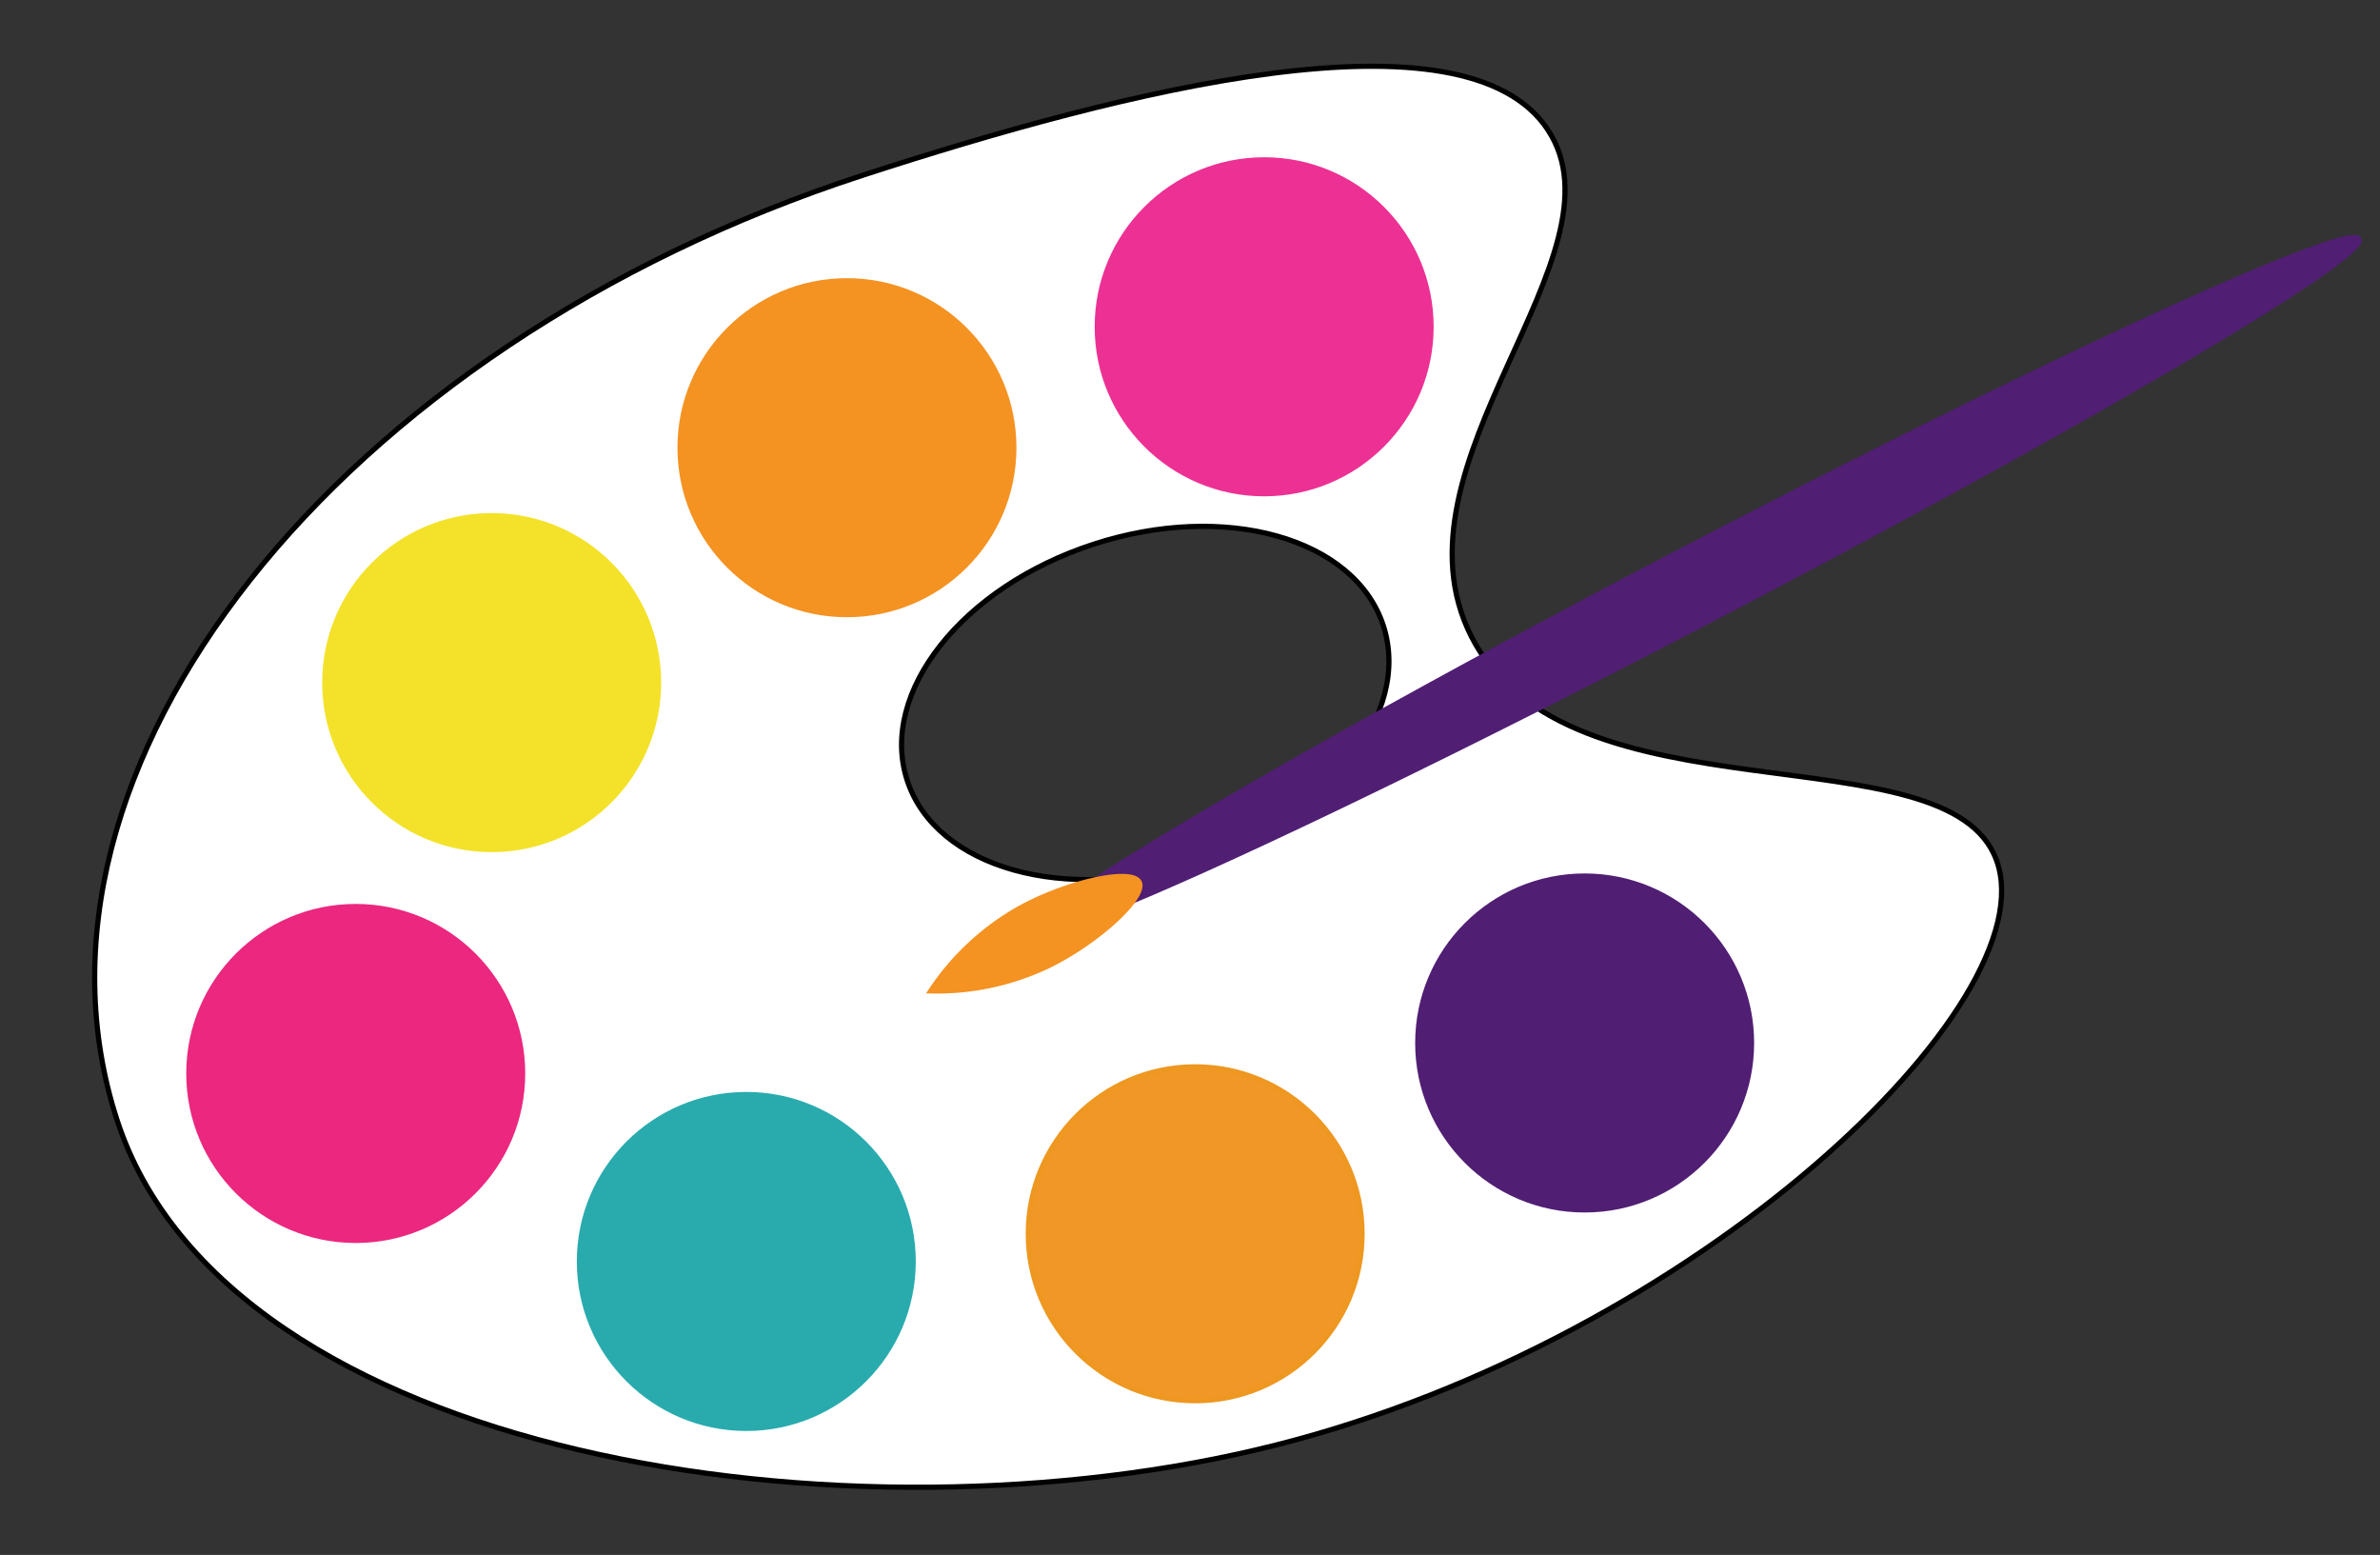 <?xml version="1.0" encoding="UTF-8"?><svg xmlns="http://www.w3.org/2000/svg" xmlns:xlink="http://www.w3.org/1999/xlink" height="300.4" preserveAspectRatio="xMidYMid meet" version="1.0" viewBox="-17.8 -12.3 459.9 300.4" width="459.9" zoomAndPan="magnify"><rect x="-17.8" y="-12.3" width="459.9" height="300.4" fill="#333333" stroke="none"/><g data-name="Capa 2"><g data-name="Capa 1"><g id="change1_1"><path d="M266.5,110.63C249.58,77.22,297.21,37,281.32,12.81c-16-24.41-81.79-7.71-132.41,8.75C47.3,54.61-17.22,136.31,4.81,204.05c21.28,65.42,141.76,83.56,223.88,62.83C310.22,246.29,378,181.33,368,153.92,358.7,128.16,285.22,147.62,266.5,110.63Zm-53,43.54c-25.41,8.26-50.47,1.23-56-15.71s10.62-37.36,36-45.62,50.46-1.23,56,15.7S238.9,145.9,213.5,154.17Z" fill="#fff"/></g><path d="M266.5,110.63C249.58,77.22,297.21,37,281.32,12.81c-16-24.41-81.79-7.71-132.41,8.75C47.3,54.61-17.22,136.31,4.81,204.05c21.28,65.42,141.76,83.56,223.88,62.83C310.22,246.29,378,181.33,368,153.92,358.7,128.16,285.22,147.62,266.5,110.63Zm-53,43.54c-25.41,8.26-50.47,1.23-56-15.71s10.62-37.36,36-45.62,50.46-1.23,56,15.7S238.9,145.9,213.5,154.17Z" fill="none" stroke="#000" stroke-miterlimit="10"/><g id="change2_1"><circle cx="226.48" cy="50.83" fill="#ed3093" r="32.25"/></g><circle cx="226.48" cy="50.83" fill="none" r="32.25" stroke="#ed3093" stroke-miterlimit="10"/><g id="change3_1"><circle cx="145.86" cy="74.19" fill="#f49222" r="32.25"/></g><circle cx="145.86" cy="74.19" fill="none" r="32.25" stroke="#f49222" stroke-miterlimit="10"/><g id="change4_1"><circle cx="77.21" cy="119.57" fill="#f3e229" r="32.25"/></g><circle cx="77.21" cy="119.57" fill="none" r="32.25" stroke="#f3e229" stroke-miterlimit="10"/><g id="change5_1"><circle cx="50.94" cy="195.08" fill="#eb277f" r="32.25"/></g><circle cx="50.94" cy="195.08" fill="none" r="32.25" stroke="#eb277f" stroke-miterlimit="10"/><g id="change6_1"><circle cx="126.41" cy="231.4" fill="#29abae" r="32.25"/></g><circle cx="126.41" cy="231.4" fill="none" r="32.25" stroke="#29abae" stroke-miterlimit="10"/><g id="change7_1"><circle cx="288.41" cy="189.19" fill="#501e73" r="32.25"/></g><circle cx="288.41" cy="189.19" fill="none" r="32.25" stroke="#501e73" stroke-miterlimit="10"/><g id="change8_1"><circle cx="213.15" cy="226.05" fill="#f09727" r="32.25"/></g><circle cx="213.15" cy="226.05" fill="none" r="32.25" stroke="#ee9721" stroke-miterlimit="10"/><g id="change7_2"><ellipse cx="309.88" cy="100.79" fill="#501e73" rx="144.57" ry="7.23" stroke="#501e73" stroke-miterlimit="10" transform="rotate(-27.57 309.906 100.795)"/></g><g id="change3_2"><path d="M162.06,179.13a50,50,0,0,1,17.27-16c9.23-5.06,21.58-7.77,23-5s-7.84,11.33-17.27,16A49.93,49.93,0,0,1,162.06,179.13Z" fill="#f49222" stroke="#f49222" stroke-miterlimit="10"/></g></g></g></svg>